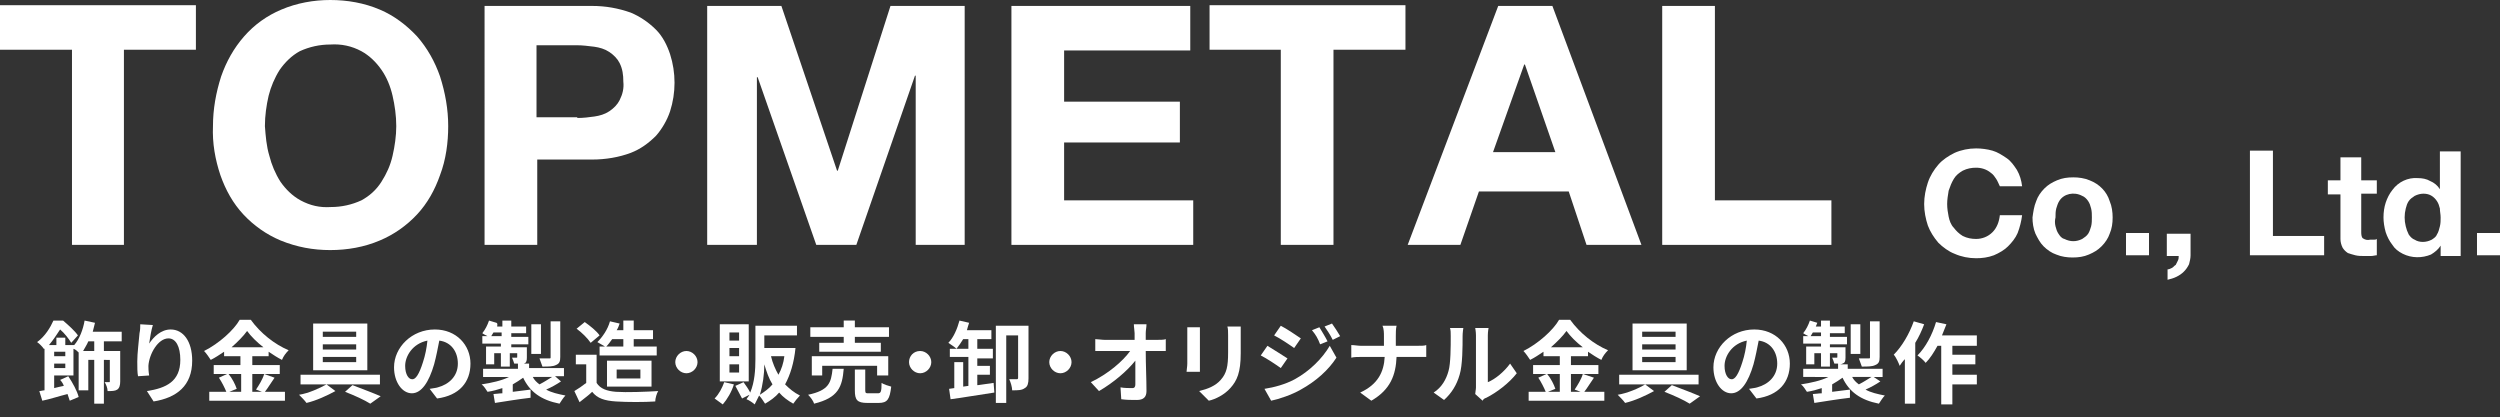 <?xml version="1.0" encoding="utf-8"?>
<!-- Generator: Adobe Illustrator 24.0.3, SVG Export Plug-In . SVG Version: 6.00 Build 0)  -->
<svg version="1.1" id="レイヤー_1" xmlns="http://www.w3.org/2000/svg" xmlns:xlink="http://www.w3.org/1999/xlink" x="0px"
	 y="0px" viewBox="0 0 336.9 56.2" style="enable-background:new 0 0 336.9 56.2;" xml:space="preserve">
<rect x="0" y="0" width="336.9" height="56.2" fill="#333333" stroke="none"/>
<style type="text/css">
	.st0{fill:#FFFFFF;}
</style>
<title>logo</title>
<path class="st0" d="M0,6.7v-6h26.4v6h-9.7V33H9.7V6.7H0z"/>
<path class="st0" d="M29.8,10.3c0.7-2,1.7-3.8,3.1-5.4c1.4-1.6,3.1-2.8,5-3.6C40,0.4,42.3,0,44.5,0c2.3,0,4.6,0.4,6.7,1.3
	c1.9,0.8,3.6,2.1,5,3.6c1.4,1.6,2.4,3.4,3.1,5.4c0.7,2.2,1.1,4.4,1.1,6.7c0,2.2-0.3,4.5-1.1,6.6c-0.7,2-1.7,3.8-3.1,5.3
	c-1.4,1.5-3.1,2.7-5,3.5c-2.1,0.9-4.4,1.3-6.7,1.3c-2.3,0-4.5-0.4-6.7-1.3c-1.9-0.8-3.6-2-5-3.5c-1.4-1.5-2.4-3.3-3.1-5.3
	c-0.7-2.1-1.1-4.3-1-6.6C28.7,14.7,29.1,12.5,29.8,10.3z M36.3,21c0.3,1.2,0.8,2.4,1.5,3.5c0.7,1,1.6,1.9,2.7,2.5
	c1.3,0.7,2.6,1,4.1,0.9c1.4,0,2.8-0.3,4.1-0.9c1.1-0.6,2-1.4,2.7-2.5c0.7-1.1,1.2-2.2,1.5-3.5c0.3-1.3,0.5-2.7,0.5-4
	c0-1.4-0.2-2.8-0.5-4.1c-0.3-1.3-0.8-2.5-1.5-3.5c-0.7-1-1.6-1.9-2.7-2.5C47.4,6.2,46,5.9,44.5,6c-1.4,0-2.8,0.3-4.1,0.9
	c-1.1,0.6-2,1.5-2.7,2.5c-0.7,1.1-1.2,2.3-1.5,3.5c-0.3,1.3-0.5,2.7-0.5,4.1C35.8,18.3,35.9,19.7,36.3,21z"/>
<path class="st0" d="M79.8,0.8c1.8,0,3.5,0.3,5.2,0.9C86.2,2.2,87.4,3,88.4,4c0.9,0.9,1.5,2.1,1.9,3.3c0.8,2.5,0.8,5.2,0,7.7
	c-0.4,1.2-1.1,2.4-1.9,3.3c-1,1-2.1,1.8-3.4,2.3c-1.6,0.6-3.4,0.9-5.2,0.9h-7.4V33h-7.1V0.8H79.8z M77.8,15.9c0.8,0,1.6-0.1,2.3-0.2
	c0.7-0.1,1.4-0.3,2-0.7c0.6-0.4,1.1-0.9,1.4-1.5c0.4-0.8,0.6-1.6,0.5-2.5c0-0.9-0.1-1.7-0.5-2.5c-0.3-0.6-0.8-1.1-1.4-1.5
	c-0.6-0.4-1.3-0.6-2-0.7c-0.8-0.1-1.6-0.2-2.3-0.2h-5.5v9.7H77.8z"/>
<path class="st0" d="M105.3,0.8l7.5,22.2h0.1l7.1-22.2h10V33h-6.6V10.2h-0.1L115.4,33H110l-7.9-22.6H102V33h-6.7V0.8H105.3z"/>
<path class="st0" d="M160.4,0.8v6h-17v6.9H159v5.5h-15.6V27h17.4v6h-24.5V0.8H160.4z"/>
<path class="st0" d="M163,6.7v-6h26.4v6h-9.7V33h-7.1V6.7H163z"/>
<path class="st0" d="M209.2,0.8L221.2,33h-7.4l-2.4-7.2h-12.1l-2.5,7.2h-7.1l12.2-32.2H209.2z M209.6,20.5l-4.1-11.8h-0.1l-4.2,11.8
	H209.6z"/>
<path class="st0" d="M231.1,0.8V27h15.7v6H224V0.8H231.1z"/>
<path class="st0" d="M269,24.1c-0.2-0.3-0.4-0.6-0.7-0.8c-0.6-0.5-1.3-0.7-2-0.7c-0.6,0-1.2,0.1-1.8,0.4c-0.5,0.3-0.9,0.6-1.2,1.1
	c-0.3,0.5-0.5,1-0.7,1.6c-0.1,0.6-0.2,1.2-0.2,1.8c0,0.6,0.1,1.2,0.2,1.7c0.1,0.5,0.3,1.1,0.7,1.5c0.3,0.4,0.7,0.8,1.2,1.1
	c0.6,0.3,1.2,0.4,1.8,0.4c0.8,0,1.6-0.3,2.2-0.9c0.6-0.6,0.9-1.4,1-2.3h3c-0.1,0.8-0.3,1.6-0.6,2.4c-0.3,0.7-0.8,1.3-1.3,1.8
	c-0.5,0.5-1.2,0.9-1.9,1.2c-0.8,0.3-1.6,0.4-2.4,0.4c-1,0-2-0.2-2.9-0.6c-0.8-0.3-1.6-0.9-2.2-1.5c-0.6-0.7-1.1-1.5-1.4-2.3
	c-0.3-0.9-0.5-1.9-0.5-2.9c0-1,0.2-2,0.5-2.9c0.3-0.9,0.8-1.7,1.4-2.4c0.6-0.7,1.4-1.2,2.2-1.6c0.9-0.4,1.9-0.6,2.9-0.6
	c0.7,0,1.5,0.1,2.2,0.3c0.7,0.2,1.3,0.6,1.9,1c0.6,0.4,1,1,1.4,1.6c0.4,0.7,0.6,1.4,0.7,2.2h-3C269.3,24.7,269.2,24.4,269,24.1z"/>
<path class="st0" d="M274.4,27.1c0.2-0.6,0.6-1.2,1.1-1.7c0.5-0.5,1-0.8,1.7-1.1c0.7-0.3,1.4-0.4,2.2-0.4c0.7,0,1.5,0.1,2.2,0.4
	c1.3,0.5,2.3,1.5,2.7,2.8c0.3,0.7,0.4,1.5,0.4,2.2c0,0.8-0.1,1.5-0.4,2.2c-0.2,0.6-0.6,1.2-1.1,1.7c-0.5,0.5-1,0.8-1.7,1.1
	c-0.7,0.3-1.4,0.4-2.2,0.4c-0.7,0-1.5-0.1-2.2-0.4c-0.6-0.2-1.2-0.6-1.7-1.1c-0.5-0.5-0.8-1.1-1.1-1.7c-0.3-0.7-0.4-1.5-0.4-2.2
	C274,28.6,274.1,27.8,274.4,27.1z M277,30.5c0.1,0.4,0.2,0.7,0.4,1c0.2,0.3,0.4,0.6,0.8,0.7c0.8,0.4,1.6,0.4,2.4,0
	c0.3-0.2,0.6-0.4,0.8-0.7c0.2-0.3,0.3-0.7,0.4-1c0.1-0.4,0.1-0.8,0.1-1.2c0-0.4,0-0.8-0.1-1.2c-0.1-0.4-0.2-0.7-0.4-1
	c-0.2-0.3-0.5-0.6-0.8-0.7c-1.1-0.6-2.5-0.3-3.1,0.7c-0.2,0.3-0.3,0.7-0.4,1c-0.1,0.4-0.1,0.8-0.1,1.2
	C276.9,29.7,276.9,30.1,277,30.5z"/>
<path class="st0" d="M289.6,31.4v3h-3.1v-3H289.6z"/>
<path class="st0" d="M295.2,31.4v3c0,0.4-0.1,0.8-0.2,1.2c-0.2,0.4-0.4,0.7-0.7,1c-0.3,0.3-0.6,0.5-1,0.7c-0.4,0.2-0.8,0.3-1.2,0.4
	v-1.4c0.2,0,0.4-0.1,0.6-0.2c0.2-0.1,0.3-0.3,0.5-0.4c0.1-0.2,0.2-0.4,0.3-0.6c0.1-0.2,0.1-0.4,0.1-0.6H292v-3H295.2z"/>
<path class="st0" d="M306.3,20.3v11.5h6.9v2.6h-10V20.3H306.3z"/>
<path class="st0" d="M320.3,24.2v1.9h-2.1v5.1c0,0.3,0,0.7,0.2,0.9c0.3,0.2,0.6,0.3,1,0.2h0.5c0.1,0,0.3,0,0.4-0.1v2.2
	c-0.2,0-0.5,0.1-0.8,0.1h-0.9c-0.4,0-0.8,0-1.2-0.1c-0.4-0.1-0.7-0.2-1-0.3c-0.3-0.2-0.5-0.4-0.7-0.7c-0.2-0.4-0.3-0.8-0.3-1.2v-6
	h-1.7v-1.9h1.7v-3.1h2.8v3.1H320.3z"/>
<path class="st0" d="M328.9,33.1c-0.3,0.5-0.8,0.9-1.3,1.2c-1.2,0.5-2.6,0.5-3.8-0.1c-0.6-0.3-1.1-0.7-1.4-1.2
	c-0.4-0.5-0.7-1.1-0.9-1.7c-0.2-0.7-0.3-1.4-0.3-2c0-0.7,0.1-1.4,0.3-2c0.2-0.6,0.5-1.2,0.9-1.7c0.8-1.1,2.1-1.7,3.4-1.6
	c0.6,0,1.2,0.1,1.7,0.4c0.5,0.2,1,0.6,1.3,1.1l0,0v-5.1h2.8v14.1h-2.7L328.9,33.1L328.9,33.1z M328.8,28.1c-0.1-0.4-0.2-0.7-0.4-1
	c-0.2-0.3-0.4-0.5-0.7-0.7c-0.3-0.2-0.7-0.3-1.1-0.3c-0.4,0-0.8,0.1-1.2,0.3c-0.3,0.2-0.6,0.4-0.8,0.7c-0.2,0.3-0.3,0.6-0.4,1
	c-0.2,0.8-0.2,1.6,0,2.4c0.1,0.4,0.2,0.7,0.4,1.1c0.2,0.3,0.5,0.6,0.8,0.7c0.3,0.2,0.7,0.3,1.1,0.3c0.4,0,0.8-0.1,1.2-0.3
	c0.3-0.2,0.6-0.4,0.7-0.7c0.2-0.3,0.3-0.7,0.4-1.1c0.1-0.4,0.1-0.8,0.1-1.2C328.9,28.9,328.8,28.5,328.8,28.1z"/>
<path class="st0" d="M336.9,31.4v3h-3.1v-3H336.9z"/>
<g>
	<path class="st0" d="M14,46v1.3h2.2v4.1c0,0.5-0.1,0.9-0.4,1.1c-0.3,0.2-0.7,0.2-1.3,0.2c0-0.4-0.2-0.9-0.4-1.2c0.3,0,0.5,0,0.6,0
		c0.1,0,0.1,0,0.1-0.1v-2.9H14v5.9h-1.3v-5.9h-0.8v4.1h-1.3v-5.1c-0.2-0.2-0.4-0.4-0.7-0.5v3.6H7.3v1.7c0.4-0.1,0.8-0.2,1.3-0.3
		c-0.1-0.3-0.3-0.6-0.5-0.8l1.1-0.5c0.6,0.9,1.2,2,1.4,2.8L9.4,54c-0.1-0.3-0.2-0.6-0.3-0.9c-1.2,0.3-2.4,0.7-3.4,0.9l-0.4-1.3
		c0.2,0,0.5-0.1,0.7-0.1V47L5.9,47c-0.2-0.3-0.6-0.7-0.9-0.9c1.1-0.8,1.8-2,2.2-2.9h1.3c0.7,0.6,1.6,1.4,2,2l-0.9,1
		c-0.3-0.5-0.9-1.3-1.5-1.8c-0.4,0.6-0.9,1.4-1.5,2.1h1v-1h1.2v1H10v0c0.7-0.8,1.2-2.1,1.4-3.3l1.4,0.3c-0.1,0.4-0.2,0.8-0.3,1.2
		h3.9V46H14z M7.3,47.5V48h1.5v-0.6H7.3z M8.8,49.6V49H7.3v0.6H8.8z M12.7,46h-0.8c-0.2,0.5-0.5,0.9-0.7,1.3h1.5V46z"/>
	<path class="st0" d="M20.6,43.8c-0.2,0.6-0.4,1.8-0.5,2.5c0.6-0.9,1.6-1.9,2.9-1.9c1.7,0,2.9,1.6,2.9,4.2c0,3.4-2.1,5-5.2,5.5
		l-0.9-1.4c2.6-0.4,4.5-1.3,4.5-4.2c0-1.8-0.6-2.9-1.6-2.9c-1.4,0-2.6,2.1-2.7,3.7c0,0.3,0,0.7,0.1,1.3l-1.5,0.1
		c-0.1-0.5-0.1-1.2-0.1-2c0-1.1,0.2-2.6,0.3-3.8c0.1-0.4,0.1-0.9,0.1-1.2L20.6,43.8z"/>
	<path class="st0" d="M37,50.9c-0.5,0.7-0.9,1.4-1.3,1.9h2.7V54H28.2v-1.2h2.3c-0.2-0.5-0.6-1.3-1-1.9l1.1-0.5h-1.8v-1.2h3.6V48
		h-2.2v-0.6c-0.6,0.4-1.2,0.8-1.8,1.1c-0.2-0.3-0.6-0.9-0.9-1.2c2-1,4-2.8,4.8-4.2h1.5c1.3,1.8,3.2,3.3,5.1,4.1
		c-0.4,0.4-0.7,0.8-0.9,1.3c-0.6-0.3-1.2-0.7-1.8-1.1V48H34v1.2h3.7v1.2H34v2.4h1.3l-0.8-0.3c0.4-0.6,0.9-1.4,1.1-2.1L37,50.9z
		 M30.8,50.4c0.5,0.6,0.9,1.4,1.1,2l-1,0.4h1.6v-2.4H30.8z M35.5,46.8c-0.9-0.7-1.7-1.5-2.2-2.2c-0.5,0.7-1.3,1.5-2.1,2.2H35.5z"/>
	<path class="st0" d="M44,51.8l1.2,0.9c-1.1,0.6-2.6,1.3-3.9,1.6c-0.2-0.3-0.7-0.8-1-1.1C41.6,53,43.1,52.3,44,51.8h-3.5v-1.3h10.7
		v1.3H44z M49.5,49.9h-7.3v-6.3h7.3V49.9z M48,44.7h-4.5v0.7H48V44.7z M48,46.4h-4.5v0.7H48V46.4z M48,48.1h-4.5v0.7H48V48.1z
		 M47.5,51.9c1.3,0.5,2.9,1.1,3.8,1.5l-1.4,1c-0.8-0.5-2.1-1.1-3.4-1.6L47.5,51.9z"/>
	<path class="st0" d="M57.9,52.4c0.5-0.1,0.8-0.1,1.1-0.2c1.5-0.4,2.7-1.5,2.7-3.2c0-1.6-0.9-2.9-2.5-3.1c-0.2,1-0.4,2.1-0.7,3.2
		c-0.7,2.4-1.7,3.9-3,3.9c-1.3,0-2.4-1.5-2.4-3.5c0-2.7,2.4-5.1,5.5-5.1c2.9,0,4.8,2.1,4.8,4.6c0,2.5-1.5,4.3-4.5,4.7L57.9,52.4z
		 M57,48.8c0.3-0.9,0.5-1.9,0.6-2.9c-2,0.4-3,2.1-3,3.4c0,1.2,0.5,1.8,0.9,1.8C56,51.2,56.5,50.4,57,48.8z"/>
	<path class="st0" d="M75.6,51.4c-0.6,0.4-1.3,0.8-2,1.1c0.7,0.4,1.6,0.6,2.6,0.8c-0.3,0.3-0.6,0.8-0.8,1.1c-2.5-0.5-4-1.6-4.9-3.5
		c-0.4,0.3-0.9,0.6-1.4,0.9v1c0.8-0.1,1.6-0.2,2.4-0.3l0,1.1c-1.7,0.2-3.5,0.5-4.8,0.7l-0.2-1.2c0.3,0,0.8-0.1,1.2-0.1v-0.7
		c-0.6,0.2-1.3,0.4-2,0.5c-0.2-0.3-0.5-0.8-0.8-1c1.3-0.2,2.7-0.5,3.7-1h-3.5v-1.1h4.7V49c-0.1,0-0.3,0-0.5,0
		c-0.1-0.3-0.2-0.6-0.3-0.8c0.3,0,0.6,0,0.6,0c0.1,0,0.1,0,0.1-0.1v-0.5h-1v1.8h-1.2v-1.8h-0.9v1.5h-1.1v-2.4h2v-0.4h-2.5v-1h0.7
		c-0.2-0.1-0.6-0.3-0.7-0.4c0.4-0.5,0.7-1.1,0.9-1.7l1,0.3C67.1,43.6,67,43.8,67,44h0.7v-0.8h1.2V44h2v0.9h-2v0.5h2.3v1h-2.3v0.4H71
		v1.4c0,0.5-0.1,0.7-0.4,0.8C70.4,49,70.2,49,70,49h1.3v0.6H76v1.1h-1.2L75.6,51.4z M67.6,45.3v-0.5h-1.1c-0.1,0.2-0.2,0.3-0.3,0.5
		H67.6z M72.9,47.7h-1.3v-4h1.3V47.7z M71.8,50.8c0.2,0.4,0.5,0.7,0.9,1c0.6-0.3,1.2-0.7,1.7-1H71.8z M75.5,48.1
		c0,0.6-0.1,0.9-0.6,1.1c-0.4,0.2-1,0.2-1.8,0.2c-0.1-0.3-0.3-0.8-0.4-1.1c0.5,0,1.1,0,1.3,0c0.2,0,0.2,0,0.2-0.2v-4.8h1.3V48.1z"/>
	<path class="st0" d="M80.4,51.6c0.5,0.8,1.4,1.1,2.6,1.2c1.4,0.1,4.1,0,5.7-0.1c-0.2,0.3-0.4,1-0.4,1.4c-1.4,0.1-3.8,0.1-5.3,0
		c-1.5-0.1-2.5-0.4-3.2-1.3c-0.5,0.5-1.1,0.9-1.7,1.4l-0.7-1.5c0.5-0.3,1.1-0.7,1.6-1.1v-2.5h-1.4v-1.3h2.8V51.6z M79.6,46.2
		c-0.4-0.6-1.2-1.4-1.9-1.9l1.1-0.9c0.7,0.5,1.6,1.2,2,1.8L79.6,46.2z M81.7,46.8c-0.3-0.2-0.9-0.5-1.2-0.7c0.7-0.7,1.4-1.7,1.7-2.8
		l1.3,0.3c-0.1,0.3-0.2,0.6-0.4,0.9H84v-1.3h1.4v1.3H88v1.2h-2.6v1h3.1v1.2h-7.7v-1.2H81.7z M82.5,45.7c-0.3,0.4-0.5,0.7-0.8,1H84
		v-1H82.5z M81.8,52.1v-3.5h6v3.5H81.8z M83.1,51h3.2v-1.2h-3.2V51z"/>
	<path class="st0" d="M92.5,47.3c0.8,0,1.5,0.7,1.5,1.5s-0.7,1.5-1.5,1.5c-0.8,0-1.5-0.7-1.5-1.5S91.7,47.3,92.5,47.3z"/>
	<path class="st0" d="M98.9,51.8c-0.3,1-0.9,2-1.5,2.7c-0.3-0.2-0.8-0.6-1.1-0.8c0.6-0.6,1-1.4,1.3-2.2L98.9,51.8z M100.9,51.4H97
		v-7.7h3.9V51.4z M99.6,44.8h-1.3v1.1h1.3V44.8z M99.6,46.9h-1.3V48h1.3V46.9z M99.6,49.1h-1.3v1.1h1.3V49.1z M107.2,46.9
		c-0.2,2-0.7,3.6-1.4,4.9c0.6,0.6,1.2,1.1,2,1.5c-0.3,0.3-0.7,0.8-0.9,1.1c-0.7-0.4-1.4-0.9-1.9-1.5c-0.5,0.6-1.2,1.1-1.9,1.5
		c-0.2-0.3-0.5-0.8-0.8-1.1c-0.2,0.4-0.4,0.8-0.6,1.2c-0.2-0.2-0.8-0.6-1.1-0.7c0.1-0.2,0.3-0.4,0.4-0.6l-1,0.5
		c-0.2-0.4-0.6-1.1-0.9-1.7l1.1-0.5c0.3,0.4,0.7,1,0.9,1.4c0.6-1.4,0.7-3.1,0.7-4.5v-4.5h5.6v1.3H103v1.7h3.2l0.2,0L107.2,46.9z
		 M104.1,51.8c-0.5-0.8-0.8-1.7-1.1-2.7c0,1.3-0.2,2.8-0.6,4.1C103,52.8,103.6,52.4,104.1,51.8z M103.9,48c0.2,0.9,0.6,1.8,1,2.5
		c0.4-0.7,0.7-1.6,0.8-2.5H103.9z"/>
	<path class="st0" d="M113.7,49.7c-0.2,2.4-0.7,3.9-4,4.7c-0.1-0.4-0.5-0.9-0.8-1.2c2.8-0.6,3.1-1.6,3.3-3.5H113.7z M113.7,45.4
		h-4.5v-1.3h4.5v-0.9h1.5v0.9h4.6v1.3h-4.6v0.8h3.5v1.2h-8.3v-1.2h3.3V45.4z M118.2,50.6v-1.3h-7.4v1.3h-1.4v-2.6h10.3v2.6H118.2z
		 M118.3,53c0.4,0,0.5-0.2,0.5-1.4c0.3,0.2,0.9,0.4,1.3,0.5c-0.2,1.7-0.5,2.2-1.7,2.2h-1.5c-1.4,0-1.7-0.4-1.7-1.7v-2.8h1.4v2.8
		c0,0.4,0.1,0.4,0.5,0.4H118.3z"/>
	<path class="st0" d="M124,47.3c0.8,0,1.5,0.7,1.5,1.5s-0.7,1.5-1.5,1.5c-0.8,0-1.5-0.7-1.5-1.5S123.1,47.3,124,47.3z"/>
	<path class="st0" d="M131.8,51.9c0.7-0.1,1.4-0.2,2.1-0.3l0.1,1.3c-2.1,0.3-4.3,0.7-5.9,0.9l-0.2-1.4l0.7-0.1v-3.5h1.2v3.3l0.7-0.1
		v-3.9H128V47h2.5v-1.3h-0.7c-0.3,0.5-0.6,0.9-0.9,1.3c-0.2-0.2-0.8-0.6-1.1-0.8c0.7-0.7,1.2-1.9,1.5-3l1.3,0.3
		c-0.1,0.3-0.2,0.6-0.3,1h3.3v1.2h-1.9V47h2.1v1.3h-2.1v1h1.7v1.2h-1.7V51.9z M138.6,51c0,0.6-0.1,1.1-0.5,1.3
		c-0.4,0.3-0.9,0.3-1.7,0.3c0-0.4-0.2-1.1-0.4-1.5c0.4,0,0.9,0,1,0c0.1,0,0.2,0,0.2-0.2v-5.7h-1.6v9.1h-1.4V43.9h4.4V51z"/>
	<path class="st0" d="M142.9,47.3c0.8,0,1.5,0.7,1.5,1.5s-0.7,1.5-1.5,1.5c-0.8,0-1.5-0.7-1.5-1.5S142.1,47.3,142.9,47.3z"/>
	<path class="st0" d="M155.9,45.8c0.4,0,1,0,1.2-0.1v1.6c-0.4,0-0.8,0-1.2,0h-1.5c0,1.8,0.1,3.8,0.1,5.4c0,0.8-0.4,1.2-1.3,1.2
		c-0.7,0-1.4,0-2.1-0.1l-0.1-1.6c0.5,0.1,1.2,0.1,1.6,0.1c0.3,0,0.4-0.2,0.4-0.5c0-0.8,0-2,0-3.2c-1.1,1.4-3,3-4.9,4.1l-1.1-1.2
		c2.3-1.1,4.3-2.8,5.3-4.2H149c-0.4,0-0.9,0-1.4,0v-1.6c0.3,0,0.9,0.1,1.3,0.1h4c0-0.3,0-0.6,0-0.9c0-0.3-0.1-0.8-0.1-1.2h1.7
		c0,0.4-0.1,0.8-0.1,1.2l0,0.9H155.9z"/>
	<path class="st0" d="M161.7,44.1c0,0.3,0,0.5,0,0.9v4.1c0,0.3,0,0.8,0,1h-1.8c0-0.2,0.1-0.7,0.1-1.1v-4c0-0.2,0-0.6,0-0.9H161.7z
		 M167.2,44c0,0.3,0,0.7,0,1.2v2.4c0,2.6-0.5,3.7-1.4,4.7c-0.8,0.9-2,1.5-2.9,1.7l-1.3-1.3c1.2-0.3,2.2-0.7,2.9-1.5
		c0.8-0.9,1-1.8,1-3.7v-2.3c0-0.5,0-0.9-0.1-1.2H167.2z"/>
	<path class="st0" d="M173.5,48.3l-0.9,1.3c-0.7-0.5-1.9-1.3-2.7-1.7l0.9-1.3C171.6,47.1,172.9,47.9,173.5,48.3z M174.5,51.1
		c2-1.1,3.7-2.8,4.7-4.5l0.9,1.6c-1.1,1.7-2.8,3.2-4.8,4.3c-1.2,0.7-3,1.3-4,1.5l-0.9-1.6C171.7,52.2,173.2,51.8,174.5,51.1z
		 M175.3,45.6l-0.9,1.3c-0.7-0.5-1.9-1.3-2.7-1.7l0.9-1.3C173.4,44.3,174.7,45.2,175.3,45.6z M178.9,46l-1,0.4
		c-0.3-0.8-0.6-1.3-1.1-1.9l1-0.4C178.1,44.6,178.6,45.4,178.9,46z M180.6,45.3l-1,0.5c-0.4-0.8-0.7-1.2-1.1-1.8l1-0.4
		C179.8,44,180.3,44.8,180.6,45.3z"/>
	<path class="st0" d="M190.9,46.6c0.6,0,1.1,0,1.3-0.1v1.6c-0.3,0-0.8,0-1.3,0h-2.7c-0.1,2.4-0.8,4.4-3.4,5.9l-1.5-1.1
		c2.4-1.1,3.2-2.8,3.3-4.8h-3.1c-0.5,0-1,0-1.4,0.1v-1.7c0.4,0,0.9,0.1,1.3,0.1h3.1v-1.3c0-0.4,0-1-0.2-1.4h1.9
		c-0.1,0.4-0.1,1-0.1,1.4v1.3H190.9z"/>
	<path class="st0" d="M193.2,52.9c1.1-0.7,1.7-1.8,2-2.9c0.3-1,0.3-3.3,0.3-4.7c0-0.5,0-0.8-0.1-1.1h1.8c0,0-0.1,0.6-0.1,1.1
		c0,1.4,0,3.9-0.4,5.2c-0.4,1.4-1.1,2.5-2.1,3.4L193.2,52.9z M198.8,53.1c0-0.2,0.1-0.6,0.1-0.9v-7c0-0.5-0.1-1-0.1-1h1.8
		c0,0-0.1,0.5-0.1,1v6.3c1-0.4,2.2-1.4,3-2.5l0.9,1.3c-1,1.3-2.7,2.6-4.1,3.3c-0.3,0.1-0.4,0.2-0.5,0.4L198.8,53.1z"/>
	<path class="st0" d="M214.8,50.9c-0.5,0.7-0.9,1.4-1.3,1.9h2.7V54H206v-1.2h2.3c-0.2-0.5-0.6-1.3-1-1.9l1.1-0.5h-1.8v-1.2h3.6V48
		h-2.2v-0.6c-0.6,0.4-1.2,0.8-1.8,1.1c-0.2-0.3-0.6-0.9-0.9-1.2c2-1,4-2.8,4.8-4.2h1.5c1.3,1.8,3.2,3.3,5.1,4.1
		c-0.4,0.4-0.7,0.8-0.9,1.3c-0.6-0.3-1.2-0.7-1.8-1.1V48h-2.3v1.2h3.7v1.2h-3.7v2.4h1.3l-0.8-0.3c0.4-0.6,0.9-1.4,1.1-2.1
		L214.8,50.9z M208.5,50.4c0.5,0.6,0.9,1.4,1.1,2l-1,0.4h1.6v-2.4H208.5z M213.3,46.8c-0.9-0.7-1.7-1.5-2.2-2.2
		c-0.5,0.7-1.3,1.5-2.1,2.2H213.3z"/>
	<path class="st0" d="M221.7,51.8l1.2,0.9c-1.1,0.6-2.6,1.3-3.9,1.6c-0.2-0.3-0.7-0.8-1-1.1C219.3,53,220.9,52.3,221.7,51.8h-3.5
		v-1.3h10.7v1.3H221.7z M227.3,49.9h-7.3v-6.3h7.3V49.9z M225.8,44.7h-4.5v0.7h4.5V44.7z M225.8,46.4h-4.5v0.7h4.5V46.4z
		 M225.8,48.1h-4.5v0.7h4.5V48.1z M225.3,51.9c1.3,0.5,2.9,1.1,3.8,1.5l-1.4,1c-0.8-0.5-2.1-1.1-3.4-1.6L225.3,51.9z"/>
	<path class="st0" d="M235.7,52.4c0.5-0.1,0.8-0.1,1.1-0.2c1.5-0.4,2.7-1.5,2.7-3.2c0-1.6-0.9-2.9-2.5-3.1c-0.2,1-0.4,2.1-0.7,3.2
		c-0.7,2.4-1.7,3.9-3,3.9c-1.3,0-2.4-1.5-2.4-3.5c0-2.7,2.4-5.1,5.5-5.1c2.9,0,4.8,2.1,4.8,4.6c0,2.5-1.5,4.3-4.5,4.7L235.7,52.4z
		 M234.8,48.8c0.3-0.9,0.5-1.9,0.6-2.9c-2,0.4-3,2.1-3,3.4c0,1.2,0.5,1.8,0.9,1.8C233.8,51.2,234.3,50.4,234.8,48.8z"/>
	<path class="st0" d="M253.4,51.4c-0.6,0.4-1.3,0.8-2,1.1c0.7,0.4,1.6,0.6,2.6,0.8c-0.3,0.3-0.6,0.8-0.8,1.1c-2.5-0.5-4-1.6-4.9-3.5
		c-0.4,0.3-0.9,0.6-1.4,0.9v1c0.8-0.1,1.6-0.2,2.4-0.3l0,1.1c-1.7,0.2-3.5,0.5-4.8,0.7l-0.2-1.2c0.3,0,0.8-0.1,1.2-0.1v-0.7
		c-0.6,0.2-1.3,0.4-2,0.5c-0.2-0.3-0.5-0.8-0.8-1c1.3-0.2,2.7-0.5,3.7-1H243v-1.1h4.7V49c-0.1,0-0.3,0-0.5,0
		c-0.1-0.3-0.2-0.6-0.3-0.8c0.3,0,0.6,0,0.6,0c0.1,0,0.1,0,0.1-0.1v-0.5h-1v1.8h-1.2v-1.8h-0.9v1.5h-1.1v-2.4h2v-0.4H243v-1h0.7
		c-0.2-0.1-0.6-0.3-0.7-0.4c0.4-0.5,0.7-1.1,0.9-1.7l1,0.3c-0.1,0.2-0.1,0.3-0.2,0.5h0.7v-0.8h1.2V44h2v0.9h-2v0.5h2.3v1h-2.3v0.4
		h2.1v1.4c0,0.5-0.1,0.7-0.4,0.8c-0.2,0.1-0.3,0.1-0.6,0.1h1.3v0.6h4.7v1.1h-1.2L253.4,51.4z M245.4,45.3v-0.5h-1.1
		c-0.1,0.2-0.2,0.3-0.3,0.5H245.4z M250.7,47.7h-1.3v-4h1.3V47.7z M249.6,50.8c0.2,0.4,0.5,0.7,0.9,1c0.6-0.3,1.2-0.7,1.7-1H249.6z
		 M253.3,48.1c0,0.6-0.1,0.9-0.6,1.1c-0.4,0.2-1,0.2-1.8,0.2c-0.1-0.3-0.3-0.8-0.4-1.1c0.5,0,1.1,0,1.3,0c0.2,0,0.2,0,0.2-0.2v-4.8
		h1.3V48.1z"/>
	<path class="st0" d="M259.3,43.7c-0.3,0.8-0.7,1.7-1.2,2.5v8.2h-1.4v-6c-0.3,0.3-0.5,0.6-0.7,0.9c-0.1-0.3-0.5-1.2-0.8-1.5
		c1.1-1.1,2.1-2.8,2.7-4.5L259.3,43.7z M263.1,46.5v1.3h3.1v1.3h-3.1v1.4h3.3v1.3h-3.3v2.7h-1.5v-7.9h-0.5c-0.5,0.9-1,1.7-1.6,2.3
		c-0.2-0.3-0.8-0.8-1.1-1c1.1-1.1,2-2.8,2.5-4.5l1.4,0.3c-0.2,0.5-0.4,1-0.6,1.5h4.7v1.4H263.1z"/>
</g>
</svg>
